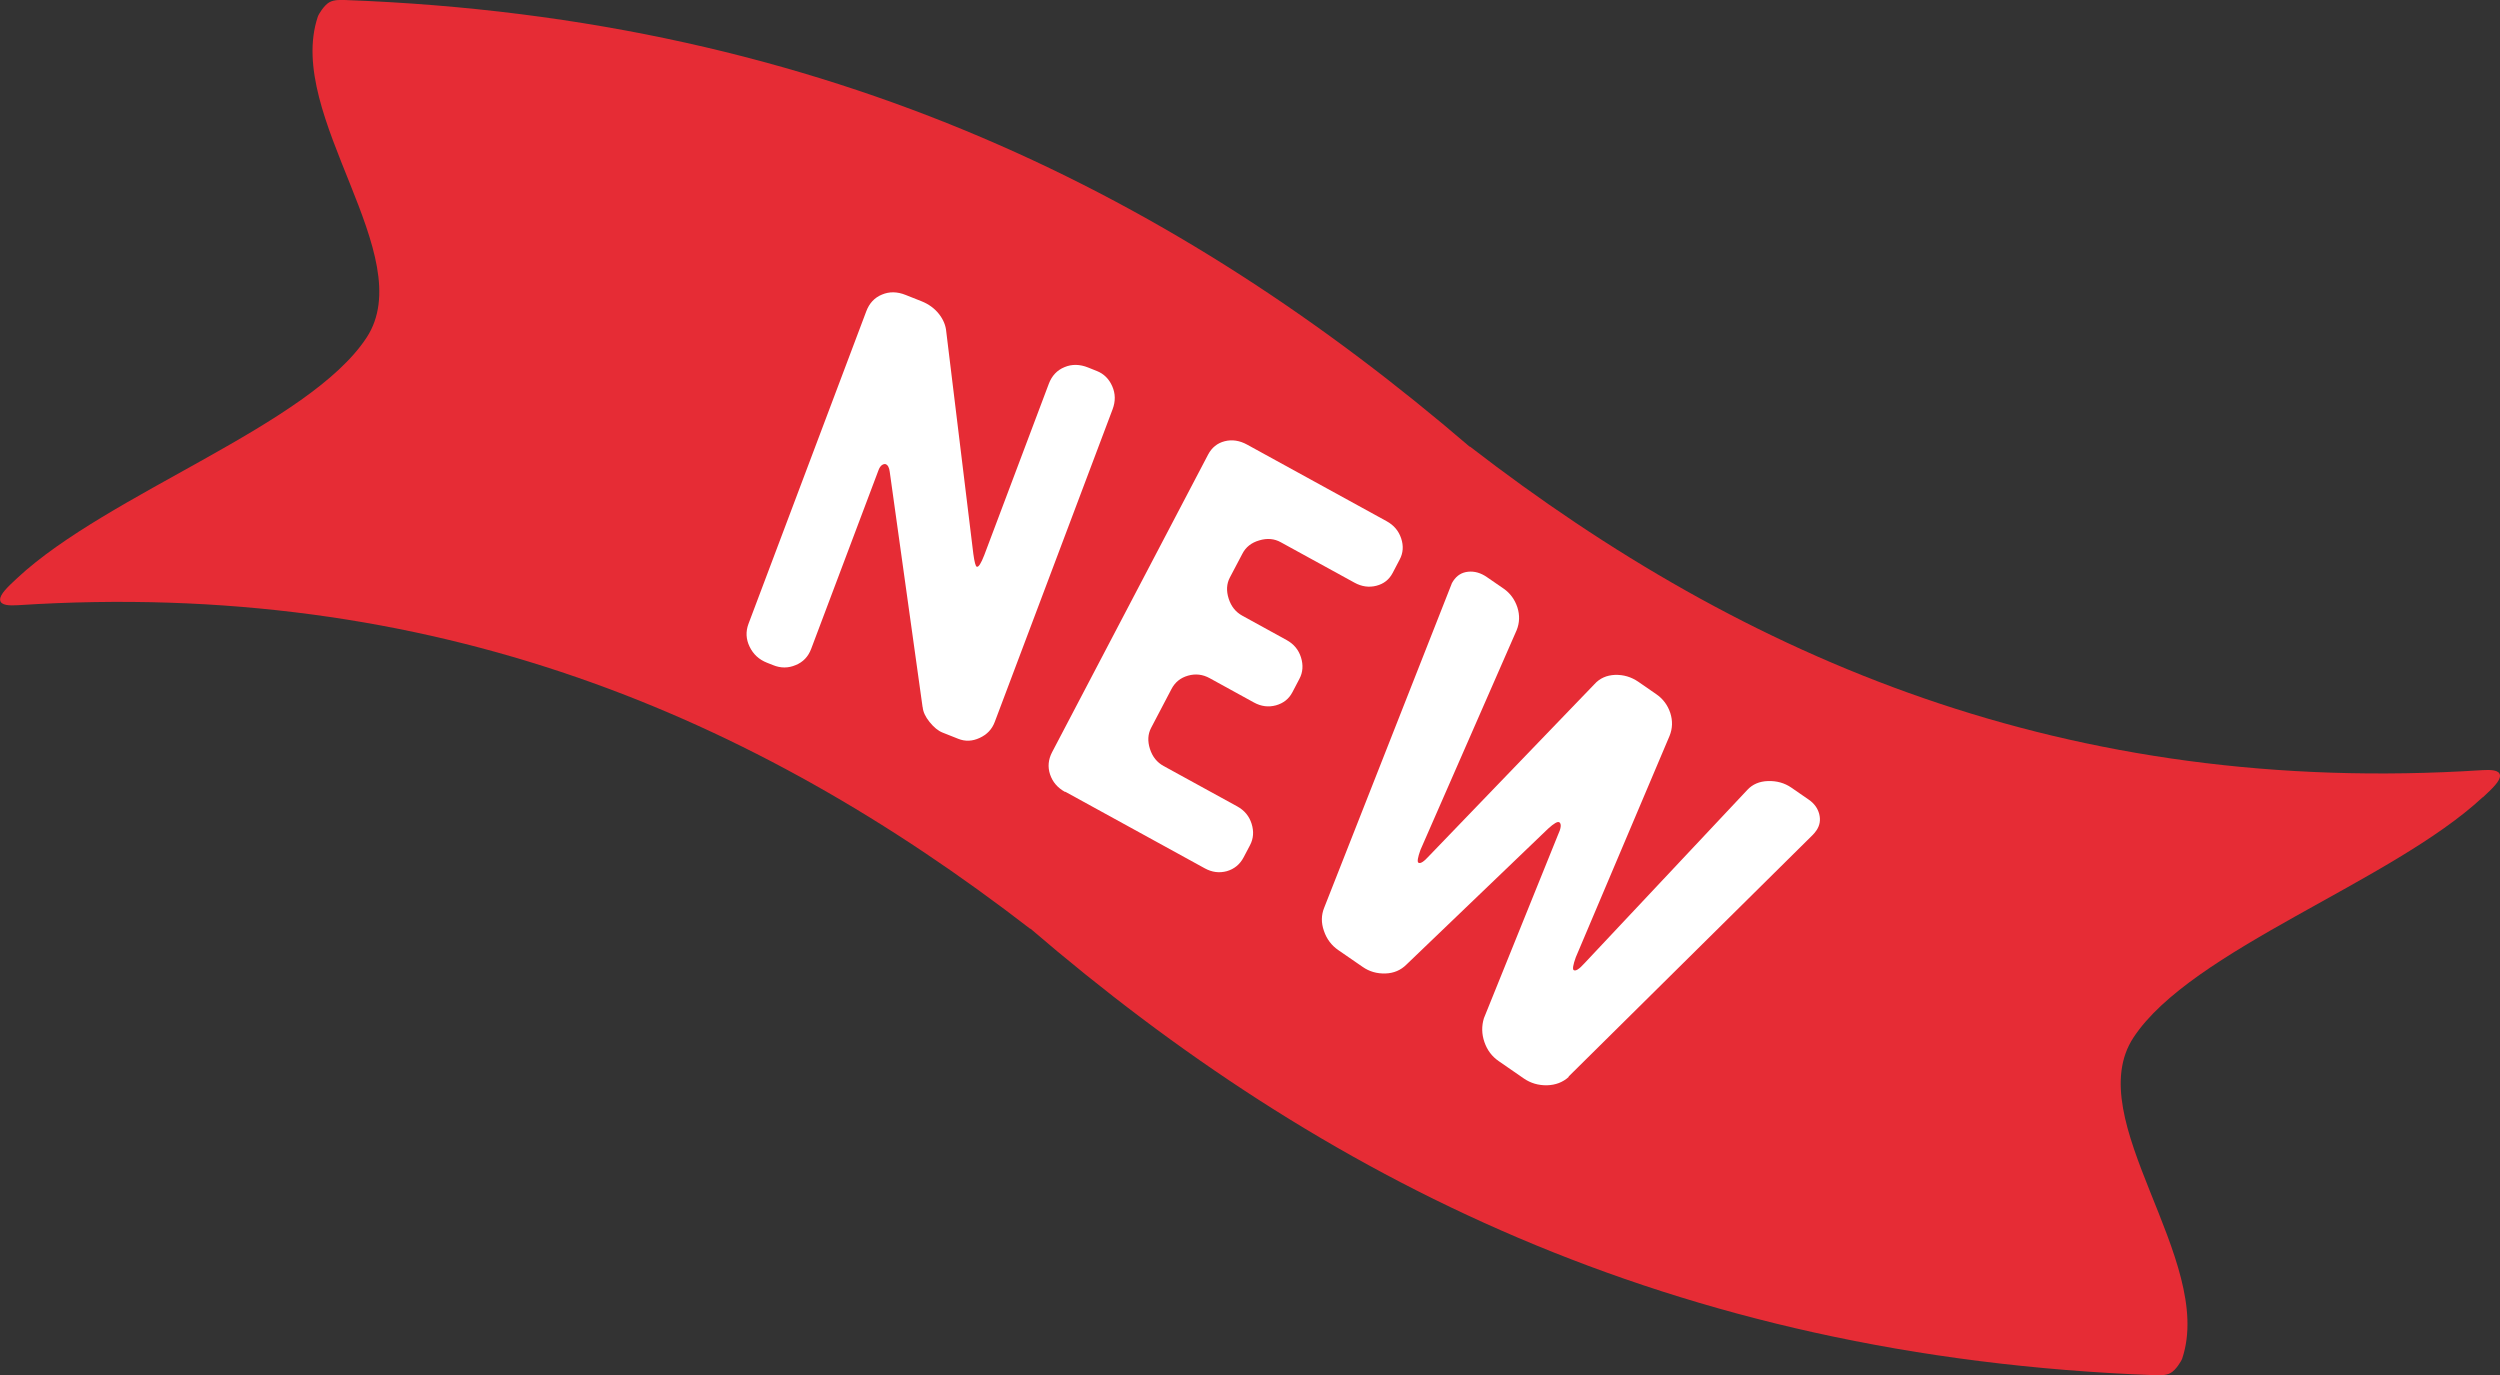 <?xml version="1.0" encoding="UTF-8"?>
<svg id="Calque_2" data-name="Calque 2" xmlns="http://www.w3.org/2000/svg" viewBox="0 0 199.44 109.73">
  <rect x="0" y="0" width="199.44" height="109.73" fill="#333333" stroke="none"/>
  <defs>
    <style>
      .cls-1 {
        fill: #e62c35;
      }

      .cls-2 {
        fill: #fff;
      }
    </style>
  </defs>
  <g id="FORMAT_WEB" data-name="FORMAT WEB">
    <g>
      <path class="cls-1" d="M198.07,63.61c.75-.7,1.4-1.3,1.37-1.75h0c-.04-.45-.75-.46-1.42-.42-33.08,2.13-58.73-8.8-80.76-25.82,0,0,0,.01-.01,.02C94.27,15.92,66.31,1.43,27.49,0c-.23,0-.83-.05-1.23,.19-.4,.23-.84,.93-.91,1.15-2.63,7.9,8.18,19.07,3.89,25.6-4.6,7-20.59,12.41-27.86,19.17-.75,.7-1.4,1.3-1.37,1.75h0c.04,.45,.75,.46,1.42,.42,33.08-2.13,58.73,8.8,80.76,25.82,0,0,0-.01,.01-.02,22.97,19.72,50.93,34.2,89.75,35.63,.23,0,.83,.05,1.23-.19,.4-.23,.84-.93,.91-1.15,2.63-7.9-8.18-19.07-3.89-25.6,4.6-7,20.59-12.41,27.86-19.17Z"/>
      <g>
        <path class="cls-2" d="M73.6,56.41l-2.62-18.77c-.04-.34-.15-.54-.32-.61-.09-.03-.19,0-.3,.07-.11,.08-.21,.22-.28,.42l-5.37,14.25c-.23,.61-.64,1.05-1.24,1.29-.59,.25-1.19,.25-1.8,0l-.48-.19c-.64-.25-1.1-.68-1.39-1.28-.29-.6-.32-1.2-.09-1.82l9.4-24.94c.24-.64,.66-1.09,1.25-1.33,.59-.25,1.22-.24,1.89,.03l1.26,.5c.58,.23,1.04,.57,1.39,1.01,.35,.44,.55,.92,.59,1.42l2.16,17.73c.09,.65,.18,.99,.27,1.02,.14,.06,.34-.25,.6-.92l5.15-13.67c.24-.64,.66-1.09,1.25-1.33,.59-.25,1.22-.24,1.89,.03l.7,.28c.55,.22,.96,.62,1.22,1.21,.26,.59,.27,1.2,.03,1.84l-9.4,24.94c-.22,.59-.62,1.01-1.21,1.28-.58,.27-1.15,.29-1.7,.07l-1.26-.5c-.35-.14-.69-.42-1.03-.84-.34-.42-.52-.82-.55-1.18Z"/>
        <path class="cls-2" d="M84.97,63.18c-.6-.33-1-.8-1.2-1.4-.2-.6-.14-1.19,.16-1.77l12.45-23.75c.29-.55,.73-.91,1.32-1.06,.59-.15,1.19-.06,1.79,.27l11.13,6.11c.58,.32,.96,.77,1.16,1.37,.2,.6,.16,1.17-.12,1.69l-.56,1.07c-.28,.53-.71,.87-1.3,1.02-.59,.15-1.17,.07-1.75-.25l-5.87-3.22c-.52-.29-1.09-.34-1.72-.15-.63,.18-1.08,.54-1.35,1.07l-1,1.9c-.26,.5-.29,1.06-.09,1.68,.2,.62,.56,1.07,1.09,1.36l3.53,1.94c.58,.32,.96,.78,1.15,1.39,.19,.61,.15,1.19-.13,1.71l-.56,1.07c-.28,.53-.71,.87-1.31,1.04-.6,.16-1.18,.09-1.76-.23l-3.53-1.94c-.55-.3-1.12-.37-1.72-.2-.6,.17-1.04,.52-1.33,1.08l-1.62,3.09c-.26,.5-.29,1.06-.09,1.68,.2,.62,.56,1.07,1.09,1.36l5.87,3.22c.58,.32,.96,.78,1.15,1.39,.19,.61,.15,1.18-.13,1.71l-.5,.95c-.3,.58-.76,.95-1.35,1.12-.6,.16-1.18,.09-1.76-.23l-11.13-6.11Z"/>
        <path class="cls-2" d="M125.15,85.91c-.47,.43-1.05,.65-1.74,.67-.69,.01-1.3-.17-1.84-.54l-2.01-1.39c-.54-.37-.92-.88-1.14-1.52-.22-.64-.23-1.27-.04-1.9l5.89-14.58c.27-.57,.31-.92,.13-1.05-.13-.09-.43,.08-.9,.51l-11.3,10.84c-.45,.45-1.01,.69-1.68,.71-.67,.02-1.28-.15-1.82-.53l-1.93-1.33c-.54-.37-.93-.88-1.15-1.53-.23-.65-.22-1.27,.02-1.86l10.13-25.74c.02-.09,.08-.2,.16-.32,.3-.45,.69-.69,1.2-.74,.5-.05,1,.09,1.49,.43l1.35,.93c.51,.36,.87,.85,1.08,1.48,.2,.63,.18,1.24-.06,1.83l-7.67,17.52c-.22,.61-.27,.95-.17,1.02,.15,.11,.44-.07,.86-.54l13.19-13.7c.42-.47,.97-.71,1.64-.74,.67-.02,1.29,.16,1.86,.55l1.43,.99c.54,.37,.91,.87,1.12,1.5,.2,.63,.18,1.24-.06,1.83l-7.48,17.66c-.22,.61-.27,.95-.17,1.02,.15,.11,.44-.07,.86-.54l13-13.84c.41-.44,.96-.68,1.65-.7s1.31,.15,1.85,.52l1.39,.96c.44,.3,.72,.69,.84,1.15,.12,.47,.05,.9-.21,1.29-.12,.17-.22,.3-.31,.38l-19.48,19.28Z"/>
      </g>
    </g>
  </g>
</svg>
